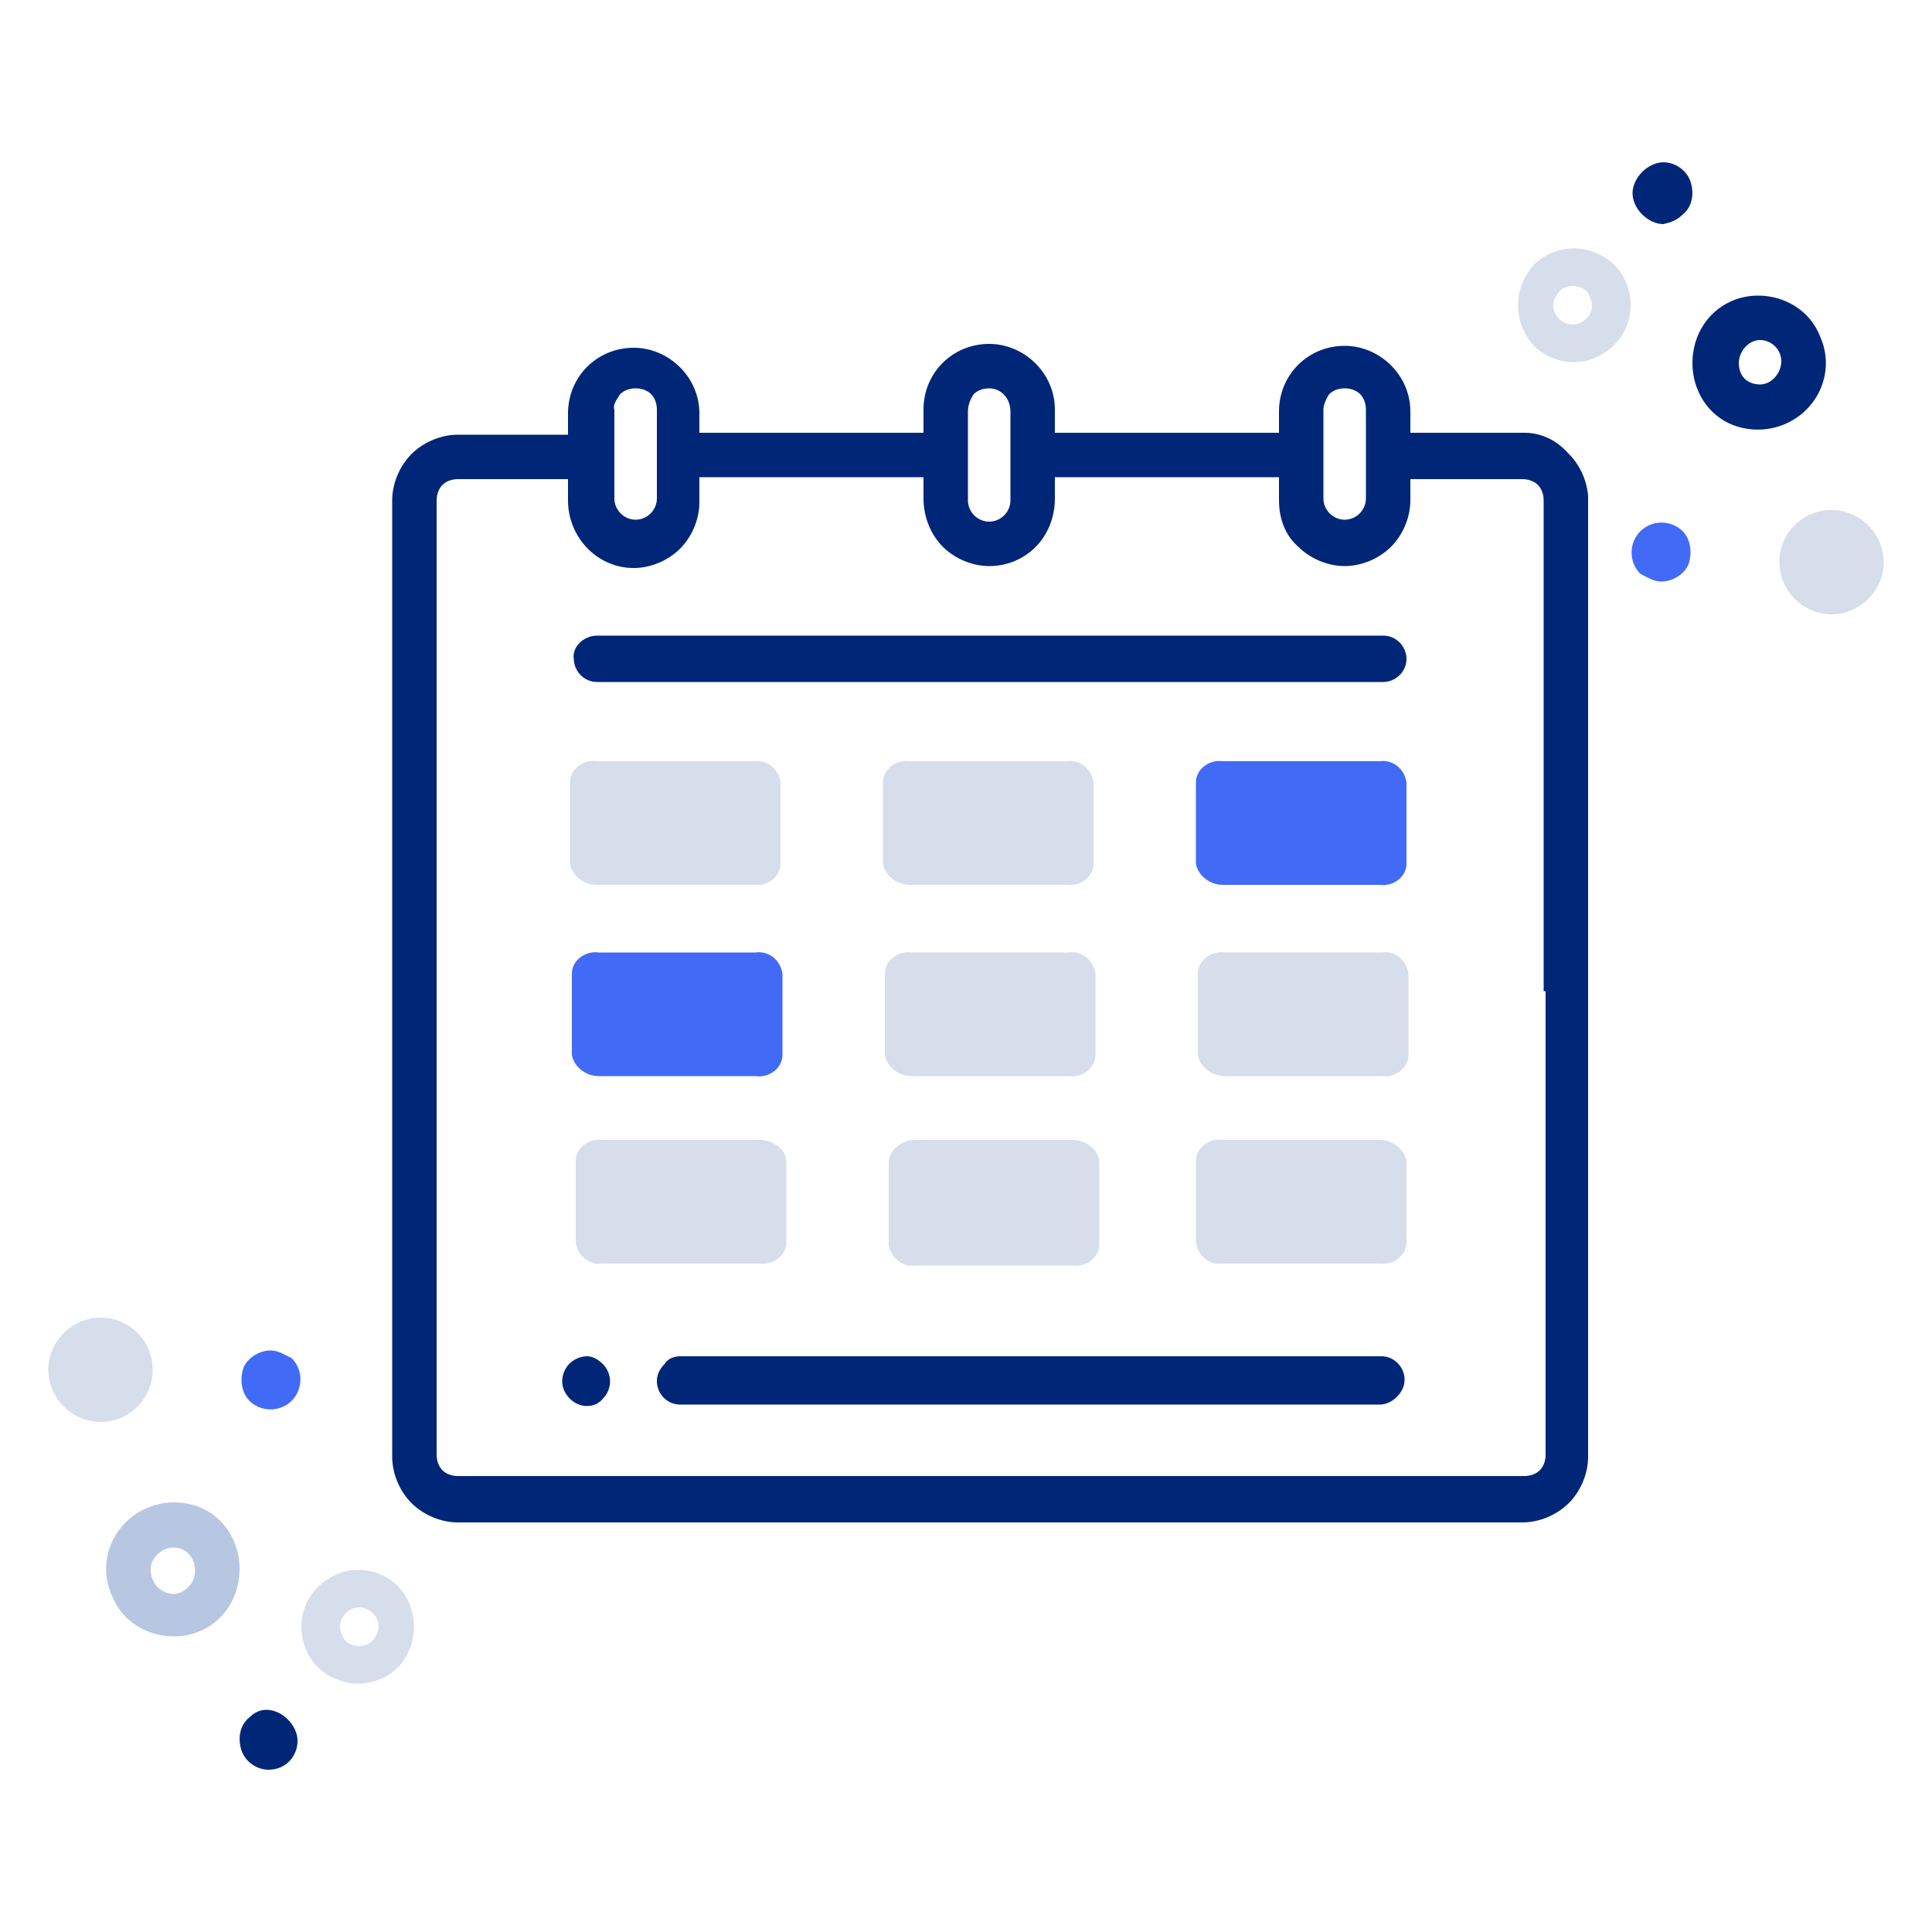 <?xml version="1.0" encoding="utf-8"?>
<!-- Generator: Adobe Illustrator 26.3.1, SVG Export Plug-In . SVG Version: 6.00 Build 0)  -->
<svg version="1.1" id="Layer_1" xmlns="http://www.w3.org/2000/svg" xmlns:xlink="http://www.w3.org/1999/xlink" x="0px" y="0px"
	 width="100px" height="100px" viewBox="0 0 100 100" style="enable-background:new 0 0 100 100;" xml:space="preserve">
<style type="text/css">
	.st0{fill:#D6DDEB;}
	.st1{fill:#416BF6;}
	.st2{fill-rule:evenodd;clip-rule:evenodd;fill:#002677;}
	.st3{fill:#002677;}
	.st4{fill-rule:evenodd;clip-rule:evenodd;fill:#416BF6;}
	.st5{fill-rule:evenodd;clip-rule:evenodd;fill:#B7C7E2;}
	.st6{fill-rule:evenodd;clip-rule:evenodd;fill:#D6DDEB;}
</style>
<g>
	<path class="st0" d="M47.1,45.8h8.1c0.7,0.1,1.4-0.4,1.4-1.1v-4.2c-0.1-0.7-0.7-1.2-1.4-1.1h-8.1c-0.7-0.1-1.4,0.4-1.4,1.1v4.2
		C45.8,45.3,46.4,45.8,47.1,45.8z"/>
	<path class="st1" d="M63.3,45.8h8.1c0.7,0.1,1.4-0.4,1.4-1.1v-4.2c-0.1-0.7-0.7-1.2-1.4-1.1h-8.1c-0.7-0.1-1.4,0.4-1.4,1.1v4.2
		C62,45.3,62.6,45.8,63.3,45.8z"/>
	<path class="st1" d="M31,55.7h8.1c0.7,0.1,1.4-0.4,1.4-1.1v-4.2c-0.1-0.7-0.7-1.2-1.4-1.1H31c-0.7-0.1-1.4,0.4-1.4,1.1v4.2
		C29.7,55.2,30.3,55.7,31,55.7z"/>
	<path class="st0" d="M47.2,55.7h8.1c0.7,0.1,1.4-0.4,1.4-1.1v-4.2c-0.1-0.7-0.7-1.2-1.4-1.1h-8.1c-0.7-0.1-1.4,0.4-1.4,1.1v4.2
		C45.9,55.2,46.5,55.7,47.2,55.7z"/>
	<path class="st0" d="M63.4,55.7h8.1c0.7,0.1,1.4-0.4,1.4-1.1v-4.2c-0.1-0.7-0.7-1.2-1.4-1.1h-8.1c-0.7-0.1-1.4,0.4-1.4,1.1v4.2
		C62.1,55.2,62.7,55.7,63.4,55.7z"/>
	<path class="st0" d="M39.3,59h-8.1c-0.7-0.1-1.4,0.4-1.4,1.1v4.2c0.1,0.7,0.7,1.2,1.4,1.1h8.1c0.7,0.1,1.4-0.4,1.4-1.1v-4.2
		C40.7,59.5,40,59,39.3,59z"/>
	<path class="st0" d="M55.5,59h-8.1C46.7,59,46,59.5,46,60.2v4.2c0.1,0.7,0.7,1.2,1.4,1.1h8.1c0.7,0.1,1.4-0.4,1.4-1.1v-4.2
		C56.9,59.5,56.2,59,55.5,59z"/>
	<path class="st0" d="M30.9,45.8H39c0.7,0.1,1.4-0.4,1.4-1.1v-4.2c-0.1-0.7-0.7-1.2-1.4-1.1h-8.1c-0.7-0.1-1.4,0.4-1.4,1.1v4.2
		C29.6,45.3,30.2,45.8,30.9,45.8z"/>
	<path class="st2" d="M48.8,28.3c0.6,0.6,1.5,1,2.4,1c1.9,0,3.4-1.5,3.4-3.5v-4.6c0-1.9-1.6-3.4-3.4-3.4c-1.9,0-3.4,1.5-3.4,3.4v4.6
		C47.8,26.8,48.2,27.7,48.8,28.3z M50.4,20.4c0.2-0.2,0.5-0.3,0.8-0.3c0.6,0,1.1,0.5,1.1,1.2v4.6c0,0.6-0.5,1.1-1.1,1.1
		s-1.1-0.5-1.1-1.1v-4.6C50.1,21,50.2,20.7,50.4,20.4z"/>
	<path class="st2" d="M67.2,28.3c0.6,0.6,1.5,1,2.4,1c0.9,0,1.8-0.4,2.4-1c0.6-0.6,1-1.5,1-2.4v-4.6c0-1.9-1.6-3.4-3.4-3.4
		c-1.9,0-3.4,1.5-3.4,3.4v4.6C66.2,26.8,66.5,27.7,67.2,28.3z M68.8,20.4c0.2-0.2,0.5-0.3,0.8-0.3c0.3,0,0.6,0.1,0.8,0.3
		c0.2,0.2,0.3,0.5,0.3,0.8v4.6c0,0.6-0.5,1.1-1.1,1.1c-0.6,0-1.1-0.5-1.1-1.1v-4.6C68.5,21,68.6,20.7,68.8,20.4z"/>
	<path class="st2" d="M29.4,25.9c0,1.9,1.5,3.5,3.4,3.5c0.9,0,1.8-0.4,2.4-1c0.6-0.6,1-1.5,1-2.4v-4.6c0-1.9-1.6-3.4-3.4-3.4
		c-1.9,0-3.4,1.5-3.4,3.4V25.9z M32.1,20.4c0.2-0.2,0.5-0.3,0.8-0.3c0.3,0,0.6,0.1,0.8,0.3c0.2,0.2,0.3,0.5,0.3,0.8v4.6
		c0,0.6-0.5,1.1-1.1,1.1s-1.1-0.5-1.1-1.1v-4.6C31.7,21,31.9,20.7,32.1,20.4z"/>
	<path class="st3" d="M82.2,51.3h-2.3V25.9c0-0.3-0.1-0.6-0.3-0.8c-0.2-0.2-0.5-0.3-0.8-0.3h-6.9v-2.3h6.9c0.9,0,1.8,0.4,2.4,1
		s1,1.5,1,2.4L82.2,51.3z"/>
	<path class="st3" d="M35.2,22.4H49v2.3H35.2V22.4z"/>
	<path class="st3" d="M53.5,22.4h13.8v2.3H53.5V22.4z"/>
	<path class="st3" d="M35.2,70.2h36.3c0.7,0,1.2,0.6,1.2,1.2c0,0.3-0.1,0.6-0.4,0.9c-0.2,0.2-0.5,0.4-0.9,0.4H35.2
		c-0.7,0-1.2-0.6-1.2-1.2c0-0.3,0.1-0.6,0.4-0.9C34.5,70.4,34.8,70.2,35.2,70.2L35.2,70.2z"/>
	<path class="st4" d="M14,69.9c-0.6,0-1.2,0.4-1.4,0.9c-0.2,0.6-0.1,1.3,0.3,1.7c0.6,0.6,1.6,0.6,2.2,0c0.6-0.6,0.6-1.6,0-2.2
		C14.7,70.1,14.4,69.9,14,69.9z"/>
	<path class="st2" d="M30.4,70.2c-0.5,0-1,0.3-1.2,0.8c-0.2,0.5-0.1,1,0.3,1.4c0.5,0.5,1.3,0.5,1.7,0c0.5-0.5,0.5-1.3,0-1.8
		C31,70.4,30.7,70.2,30.4,70.2z"/>
	<path class="st3" d="M30.9,32.9h40.7c0.7,0,1.2,0.6,1.2,1.2v0c0,0.7-0.6,1.2-1.2,1.2H30.9c-0.7,0-1.2-0.6-1.2-1.2v0
		C29.6,33.5,30.2,32.9,30.9,32.9z"/>
	<path class="st5" d="M5.8,82.6c0.5,1.3,1.8,2.1,3.2,2.1c1.9,0,3.4-1.5,3.4-3.5c0-1.4-0.8-2.7-2.1-3.2c-1.3-0.5-2.8-0.2-3.8,0.8
		C5.5,79.8,5.2,81.3,5.8,82.6z M7.9,80.8c0.2-0.4,0.6-0.7,1.1-0.7c0.6,0,1.1,0.5,1.1,1.2c0,0.5-0.3,0.9-0.7,1.1
		c-0.4,0.2-0.9,0.1-1.3-0.3C7.8,81.7,7.7,81.2,7.9,80.8z"/>
	<path class="st3" d="M78.9,22.4H72v2.3h6.9c0.3,0,0.6,0.1,0.8,0.3c0.2,0.2,0.3,0.5,0.3,0.8v49.5c0,0.3-0.1,0.6-0.3,0.8
		c-0.2,0.2-0.5,0.3-0.8,0.3H23.7c-0.3,0-0.6-0.1-0.8-0.3c-0.2-0.2-0.3-0.5-0.3-0.8V25.9c0-0.3,0.1-0.6,0.3-0.8
		c0.2-0.2,0.5-0.3,0.8-0.3h6.9v-2.3h-6.9c-0.9,0-1.8,0.4-2.4,1c-0.6,0.6-1,1.5-1,2.4v49.5c0,0.9,0.4,1.8,1,2.4c0.6,0.6,1.5,1,2.4,1
		h55.1c0.9,0,1.8-0.4,2.4-1c0.6-0.6,1-1.5,1-2.4V25.9c0-0.9-0.4-1.8-1-2.4C80.6,22.8,79.8,22.4,78.9,22.4z"/>
	<path class="st0" d="M71.4,59h-8.1c-0.7-0.1-1.4,0.4-1.4,1.1v4.2c0.1,0.7,0.7,1.2,1.4,1.1h8.1c0.7,0.1,1.4-0.4,1.4-1.1v-4.2
		C72.7,59.5,72.1,59,71.4,59z"/>
	<path class="st2" d="M12.9,88.9c-0.5,0.4-0.6,1.1-0.4,1.7c0.2,0.6,0.8,1,1.4,1c0.9,0,1.5-0.7,1.5-1.5c0-0.4-0.2-0.8-0.5-1.1
		c-0.3-0.3-0.7-0.5-1.1-0.5C13.5,88.5,13.2,88.6,12.9,88.9z"/>
	<path class="st6" d="M17.4,86.9c1.1,0.5,2.4,0.2,3.2-0.6c1.1-1.2,1.1-3,0-4.2c-0.8-0.8-2.1-1.1-3.2-0.6c-1.1,0.5-1.8,1.5-1.8,2.7
		S16.3,86.5,17.4,86.9z M17.7,84.6c-0.2-0.4-0.1-0.8,0.2-1.1v0c0.4-0.4,1-0.4,1.4,0c0.3,0.3,0.4,0.7,0.2,1.1
		c-0.2,0.4-0.5,0.6-0.9,0.6C18.2,85.2,17.8,85,17.7,84.6z"/>
	<path class="st6" d="M3.3,69c-0.8,0.8-1,1.9-0.6,2.9c0.4,1,1.4,1.7,2.5,1.7c1.5,0,2.7-1.2,2.7-2.7c0-1.5-1.2-2.7-2.7-2.7
		C4.5,68.2,3.8,68.5,3.3,69z"/>
	<path class="st4" d="M86,30.1c0.6,0,1.2-0.4,1.4-0.9c0.2-0.6,0.1-1.3-0.3-1.7c-0.6-0.6-1.6-0.6-2.2,0c-0.6,0.6-0.6,1.6,0,2.2
		C85.3,29.9,85.6,30.1,86,30.1z"/>
	<path class="st2" d="M94.2,17.4c-0.5-1.3-1.8-2.1-3.2-2.1c-1.9,0-3.4,1.5-3.4,3.5c0,1.4,0.8,2.7,2.1,3.2c1.3,0.5,2.8,0.2,3.8-0.8
		C94.5,20.2,94.8,18.7,94.2,17.4z M92.2,18.7c0,0.6-0.5,1.2-1.1,1.2c-0.3,0-0.6-0.1-0.8-0.3c-0.2-0.2-0.3-0.5-0.3-0.8
		c0-0.6,0.5-1.2,1.1-1.2C91.7,17.6,92.2,18.1,92.2,18.7z"/>
	<path class="st2" d="M87.1,11.1c0.5-0.4,0.6-1.1,0.4-1.7c-0.2-0.6-0.8-1-1.4-1c-0.4,0-0.8,0.2-1.1,0.5c-0.3,0.3-0.5,0.7-0.5,1.1
		c0,0.4,0.2,0.8,0.5,1.1c0.3,0.3,0.7,0.5,1.1,0.5C86.5,11.5,86.8,11.4,87.1,11.1z"/>
	<path class="st6" d="M82.6,13.1c-1.1-0.5-2.4-0.2-3.2,0.6c-1.1,1.2-1.1,3,0,4.2c0.8,0.8,2.1,1.1,3.2,0.6c1.1-0.5,1.8-1.5,1.8-2.7
		C84.4,14.6,83.7,13.5,82.6,13.1z M82.3,15.4c0.2,0.4,0.1,0.8-0.2,1.1c-0.4,0.4-1,0.4-1.4,0c-0.3-0.3-0.4-0.7-0.2-1.1
		c0.2-0.4,0.5-0.6,0.9-0.6C81.8,14.8,82.2,15,82.3,15.4z"/>
	<path class="st6" d="M96.7,31c0.8-0.8,1-1.9,0.6-2.9c-0.4-1-1.4-1.7-2.5-1.7c-1.5,0-2.7,1.2-2.7,2.7c0,0.7,0.3,1.4,0.8,1.9
		c0.5,0.5,1.2,0.8,1.9,0.8C95.5,31.8,96.2,31.5,96.7,31z"/>
</g>
</svg>
